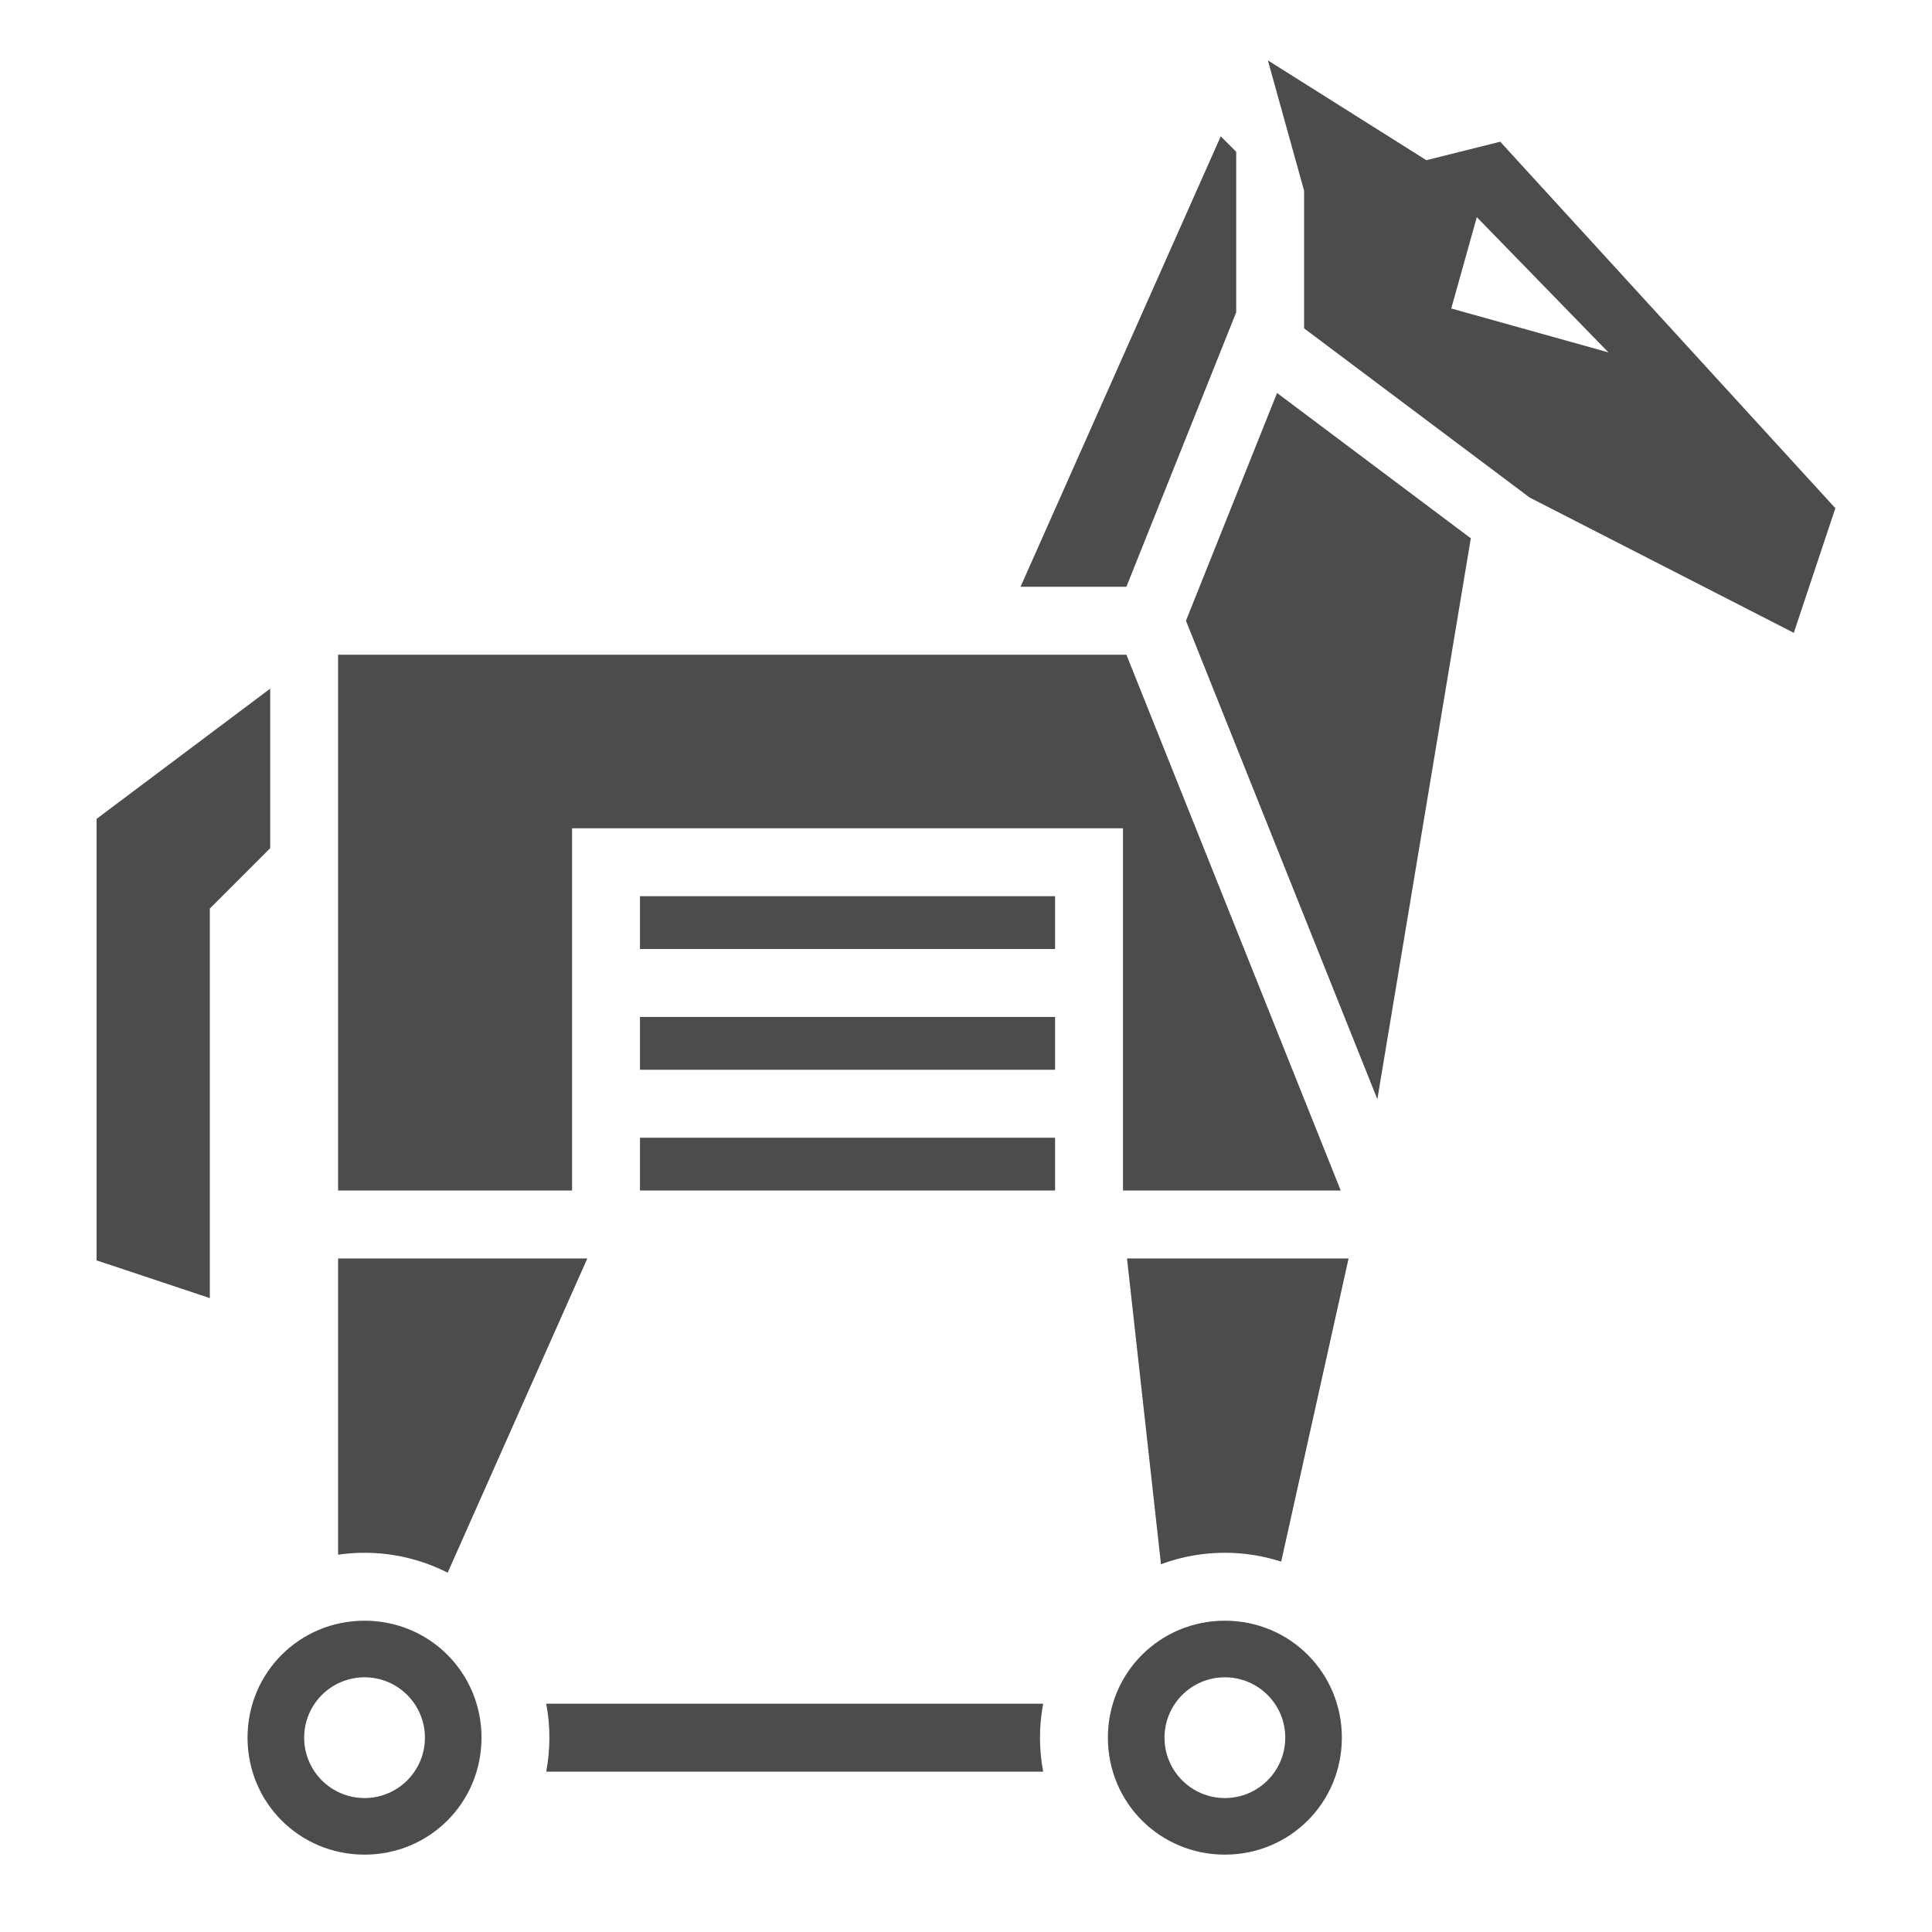 <svg width="48" height="48" viewBox="0 0 48 48" fill="none" xmlns="http://www.w3.org/2000/svg">
<path d="M31.5 1.5L32.4 4.739V8.158L38.005 12.362L44.567 15.723L45.599 12.626L37.273 3.521L35.437 3.98L31.5 1.5ZM30.329 3.387L25.355 14.578H27.985L30.713 7.76V3.771L30.329 3.387V3.387ZM36.691 5.395L39.961 8.755L36.056 7.664L36.691 5.395ZM31.728 9.764L29.465 15.422L34.22 27.309L36.542 13.374L31.729 9.764H31.728ZM8.4 16.266V29.578H14.213V20.578H27.9V29.578H33.31L27.985 16.266H8.4ZM6.713 17.109L2.4 20.344V31.314L5.213 32.251V22.572L6.713 21.072V17.109ZM15.9 22.266V23.578H26.213V22.266H15.9ZM15.9 25.266V26.578H26.213V25.266H15.9ZM15.9 28.266V29.578H26.213V28.266H15.9ZM8.4 31.266V38.626C9.332 38.49 10.283 38.646 11.122 39.073L14.592 31.266H8.4ZM28 31.266L28.844 38.863C29.352 38.674 29.89 38.578 30.432 38.578C30.919 38.578 31.389 38.656 31.831 38.798L33.505 31.266H28ZM9.057 40.266C7.442 40.266 6.15 41.557 6.15 43.172C6.15 44.787 7.442 46.078 9.057 46.078C10.672 46.078 11.963 44.787 11.963 43.172C11.963 41.557 10.672 40.266 9.057 40.266ZM30.432 40.266C28.817 40.266 27.525 41.557 27.525 43.172C27.525 44.787 28.817 46.078 30.432 46.078C32.047 46.078 33.338 44.787 33.338 43.172C33.338 41.557 32.047 40.266 30.432 40.266ZM9.057 41.672C9.885 41.672 10.557 42.343 10.557 43.172C10.557 44 9.885 44.672 9.057 44.672C8.228 44.672 7.557 44 7.557 43.172C7.557 42.343 8.228 41.672 9.057 41.672ZM30.432 41.672C31.26 41.672 31.932 42.343 31.932 43.172C31.932 44 31.26 44.672 30.432 44.672C29.603 44.672 28.932 44 28.932 43.172C28.932 42.343 29.603 41.672 30.432 41.672ZM13.571 42.328C13.622 42.602 13.65 42.884 13.65 43.172C13.65 43.46 13.622 43.742 13.571 44.016H25.917C25.866 43.742 25.838 43.46 25.838 43.172C25.838 42.884 25.866 42.602 25.917 42.328H13.571Z" fill="#4C4C4C"/>
</svg>
